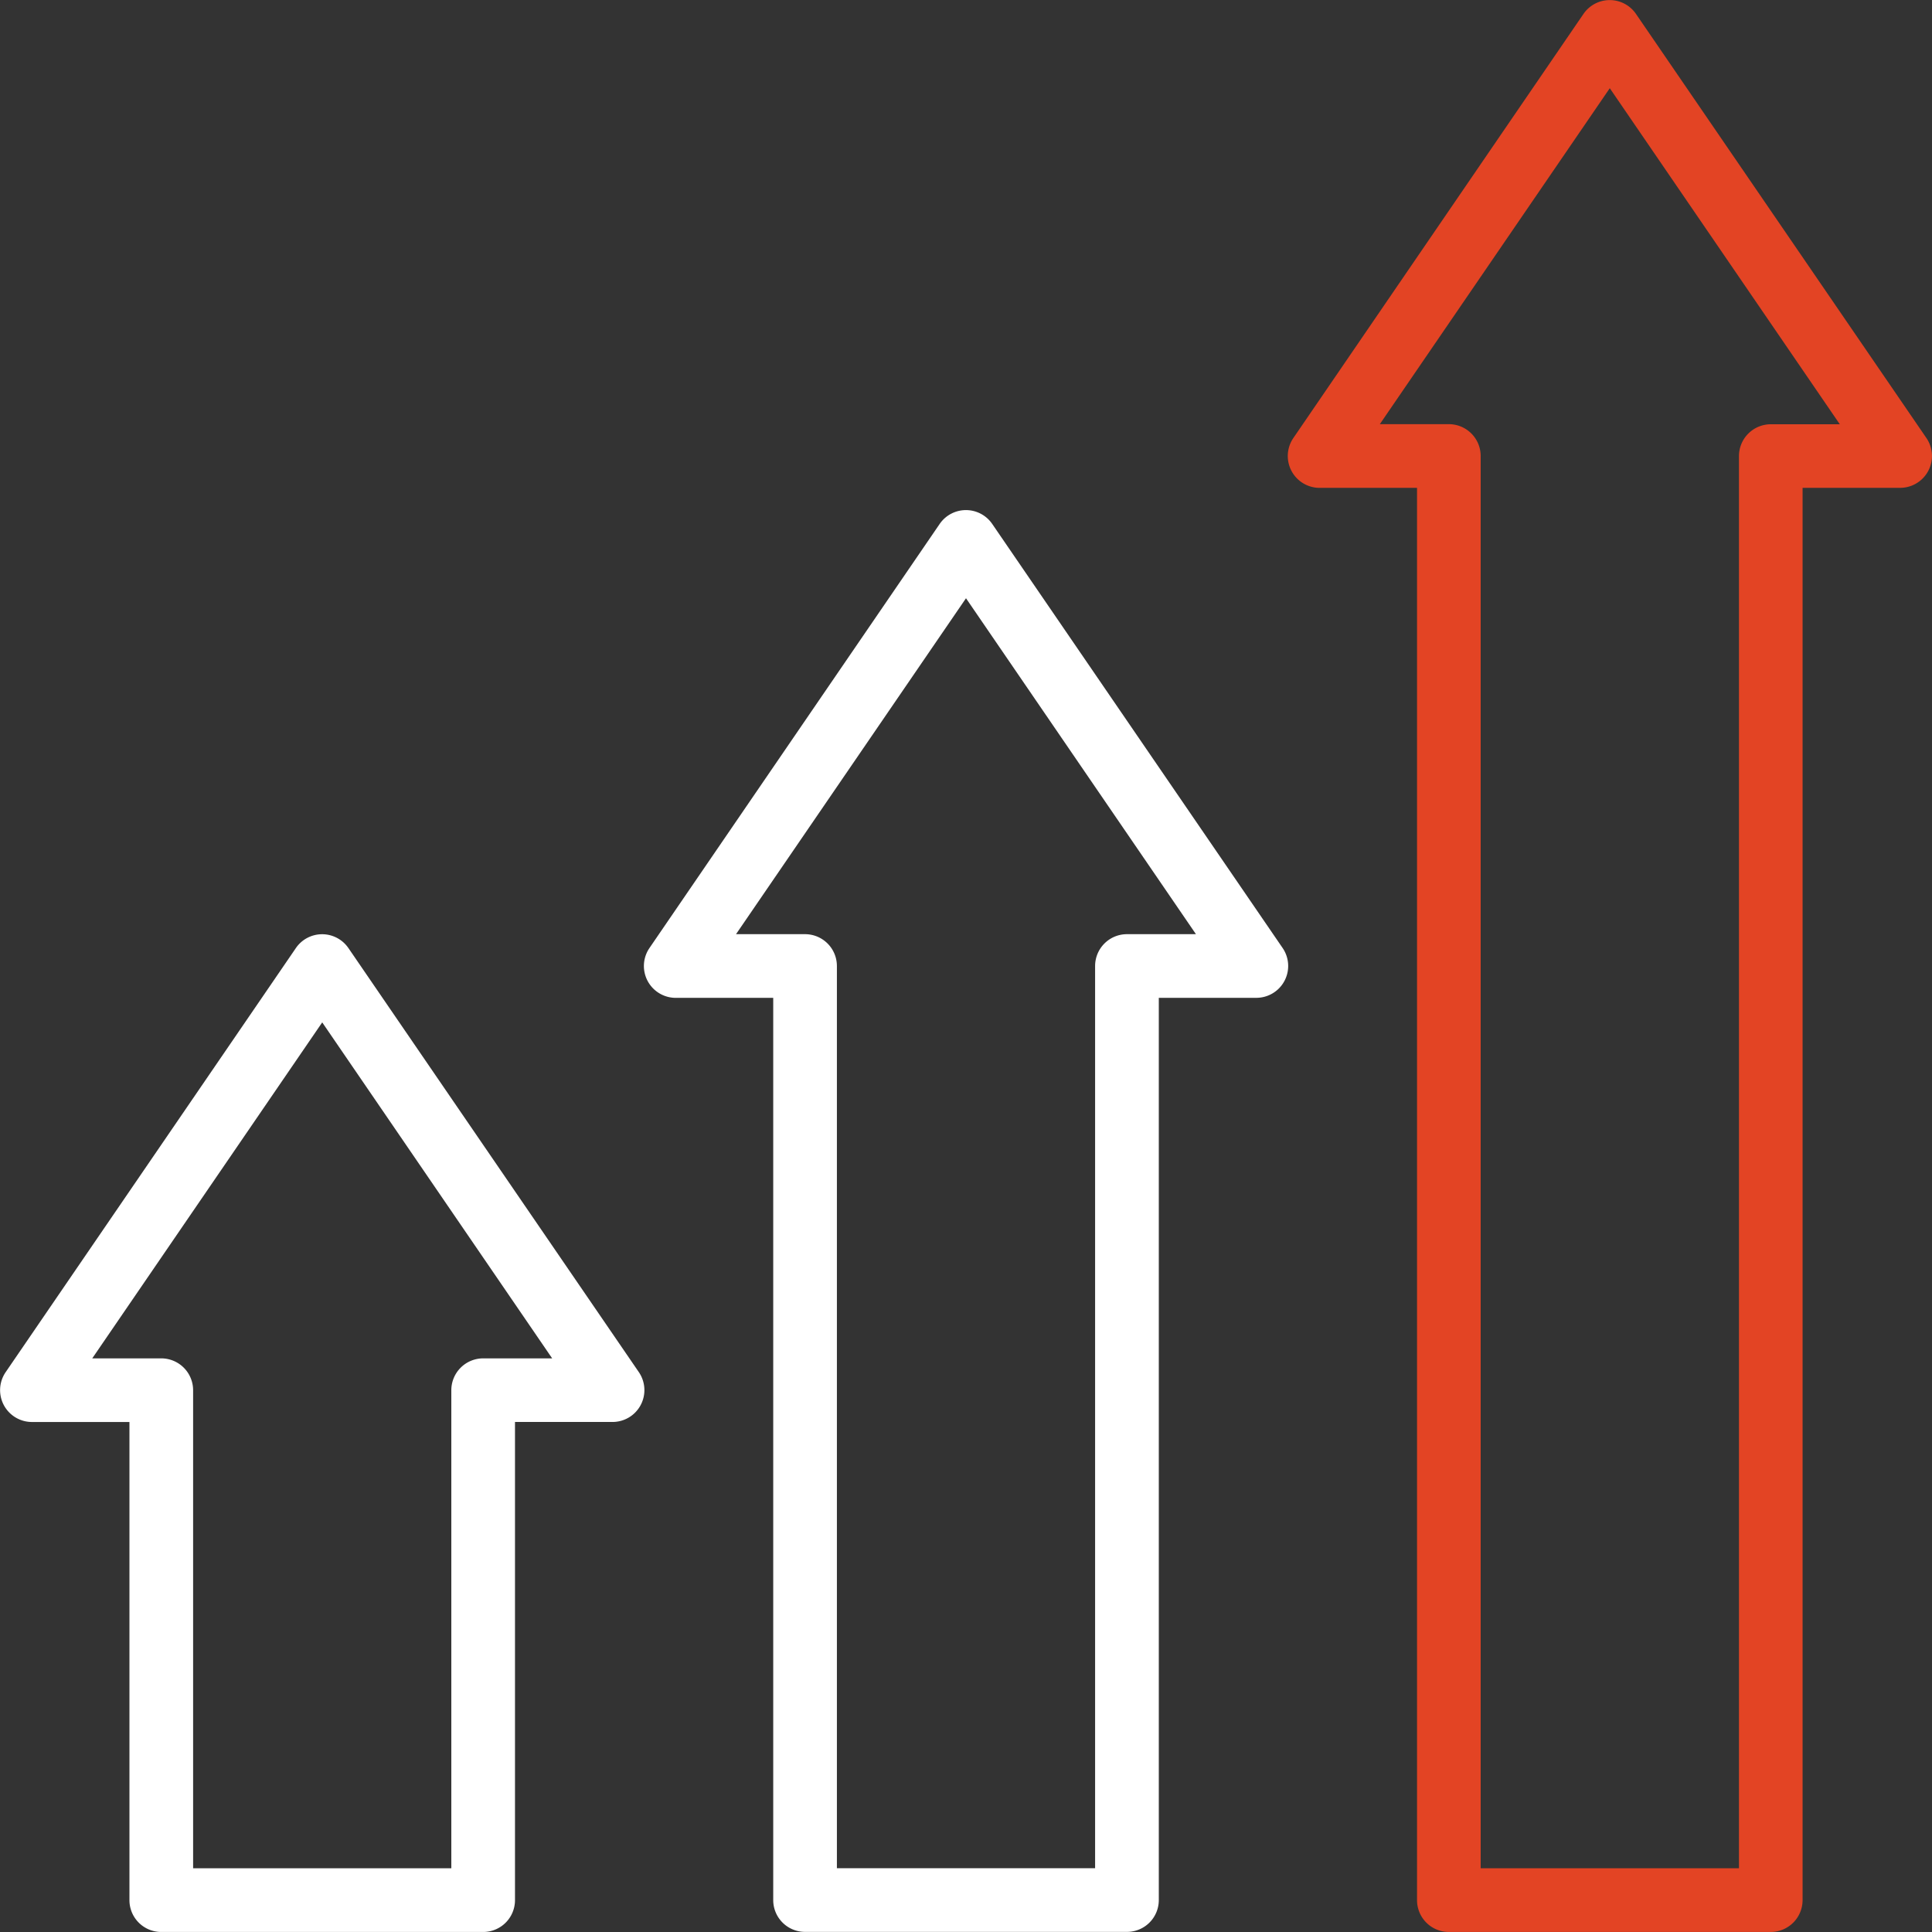 <svg xmlns="http://www.w3.org/2000/svg" width="73.702" height="73.702"><rect width="100%" height="100%" fill="#333333" stroke="none"/><path fill="#e34424" d="M67.55 73.7H55.271a1.213 1.213 0 0 1-1.214-1.214V18.611h-3.719a1.215 1.215 0 0 1-1-1.9L60.408.529a1.214 1.214 0 0 1 2 0L73.489 16.71a1.215 1.215 0 0 1-1 1.9h-3.724v53.877A1.215 1.215 0 0 1 67.55 73.7Zm-11.065-2.43h9.853V17.4a1.215 1.215 0 0 1 1.214-1.215h2.633L61.41 3.365l-8.772 12.816h2.634a1.215 1.215 0 0 1 1.213 1.219Z" data-name="Path 1652"/><path fill="#fff" d="M42.992 73.698h-12.28a1.214 1.214 0 0 1-1.215-1.214V38.066h-3.722a1.215 1.215 0 0 1-1-1.9l11.074-16.182a1.215 1.215 0 0 1 2 0L48.93 36.165a1.215 1.215 0 0 1-1 1.9h-3.724v34.422a1.214 1.214 0 0 1-1.214 1.211Zm-11.066-2.43h9.85V36.851a1.215 1.215 0 0 1 1.215-1.214h2.632l-8.772-12.815-8.773 12.815h2.634a1.215 1.215 0 0 1 1.214 1.214Z" data-name="Path 1653"/><path fill="#fff" d="M18.431 73.701H6.152a1.214 1.214 0 0 1-1.214-1.214V54.246H1.215a1.215 1.215 0 0 1-1-1.9l11.074-16.182a1.215 1.215 0 0 1 2 0l11.082 16.181a1.215 1.215 0 0 1-1 1.9h-3.725v18.24a1.214 1.214 0 0 1-1.215 1.216Zm-11.064-2.43h9.85v-18.24a1.216 1.216 0 0 1 1.214-1.212h2.633l-8.772-12.817-8.773 12.817h2.634a1.216 1.216 0 0 1 1.214 1.214Z" data-name="Path 1654"/></svg>